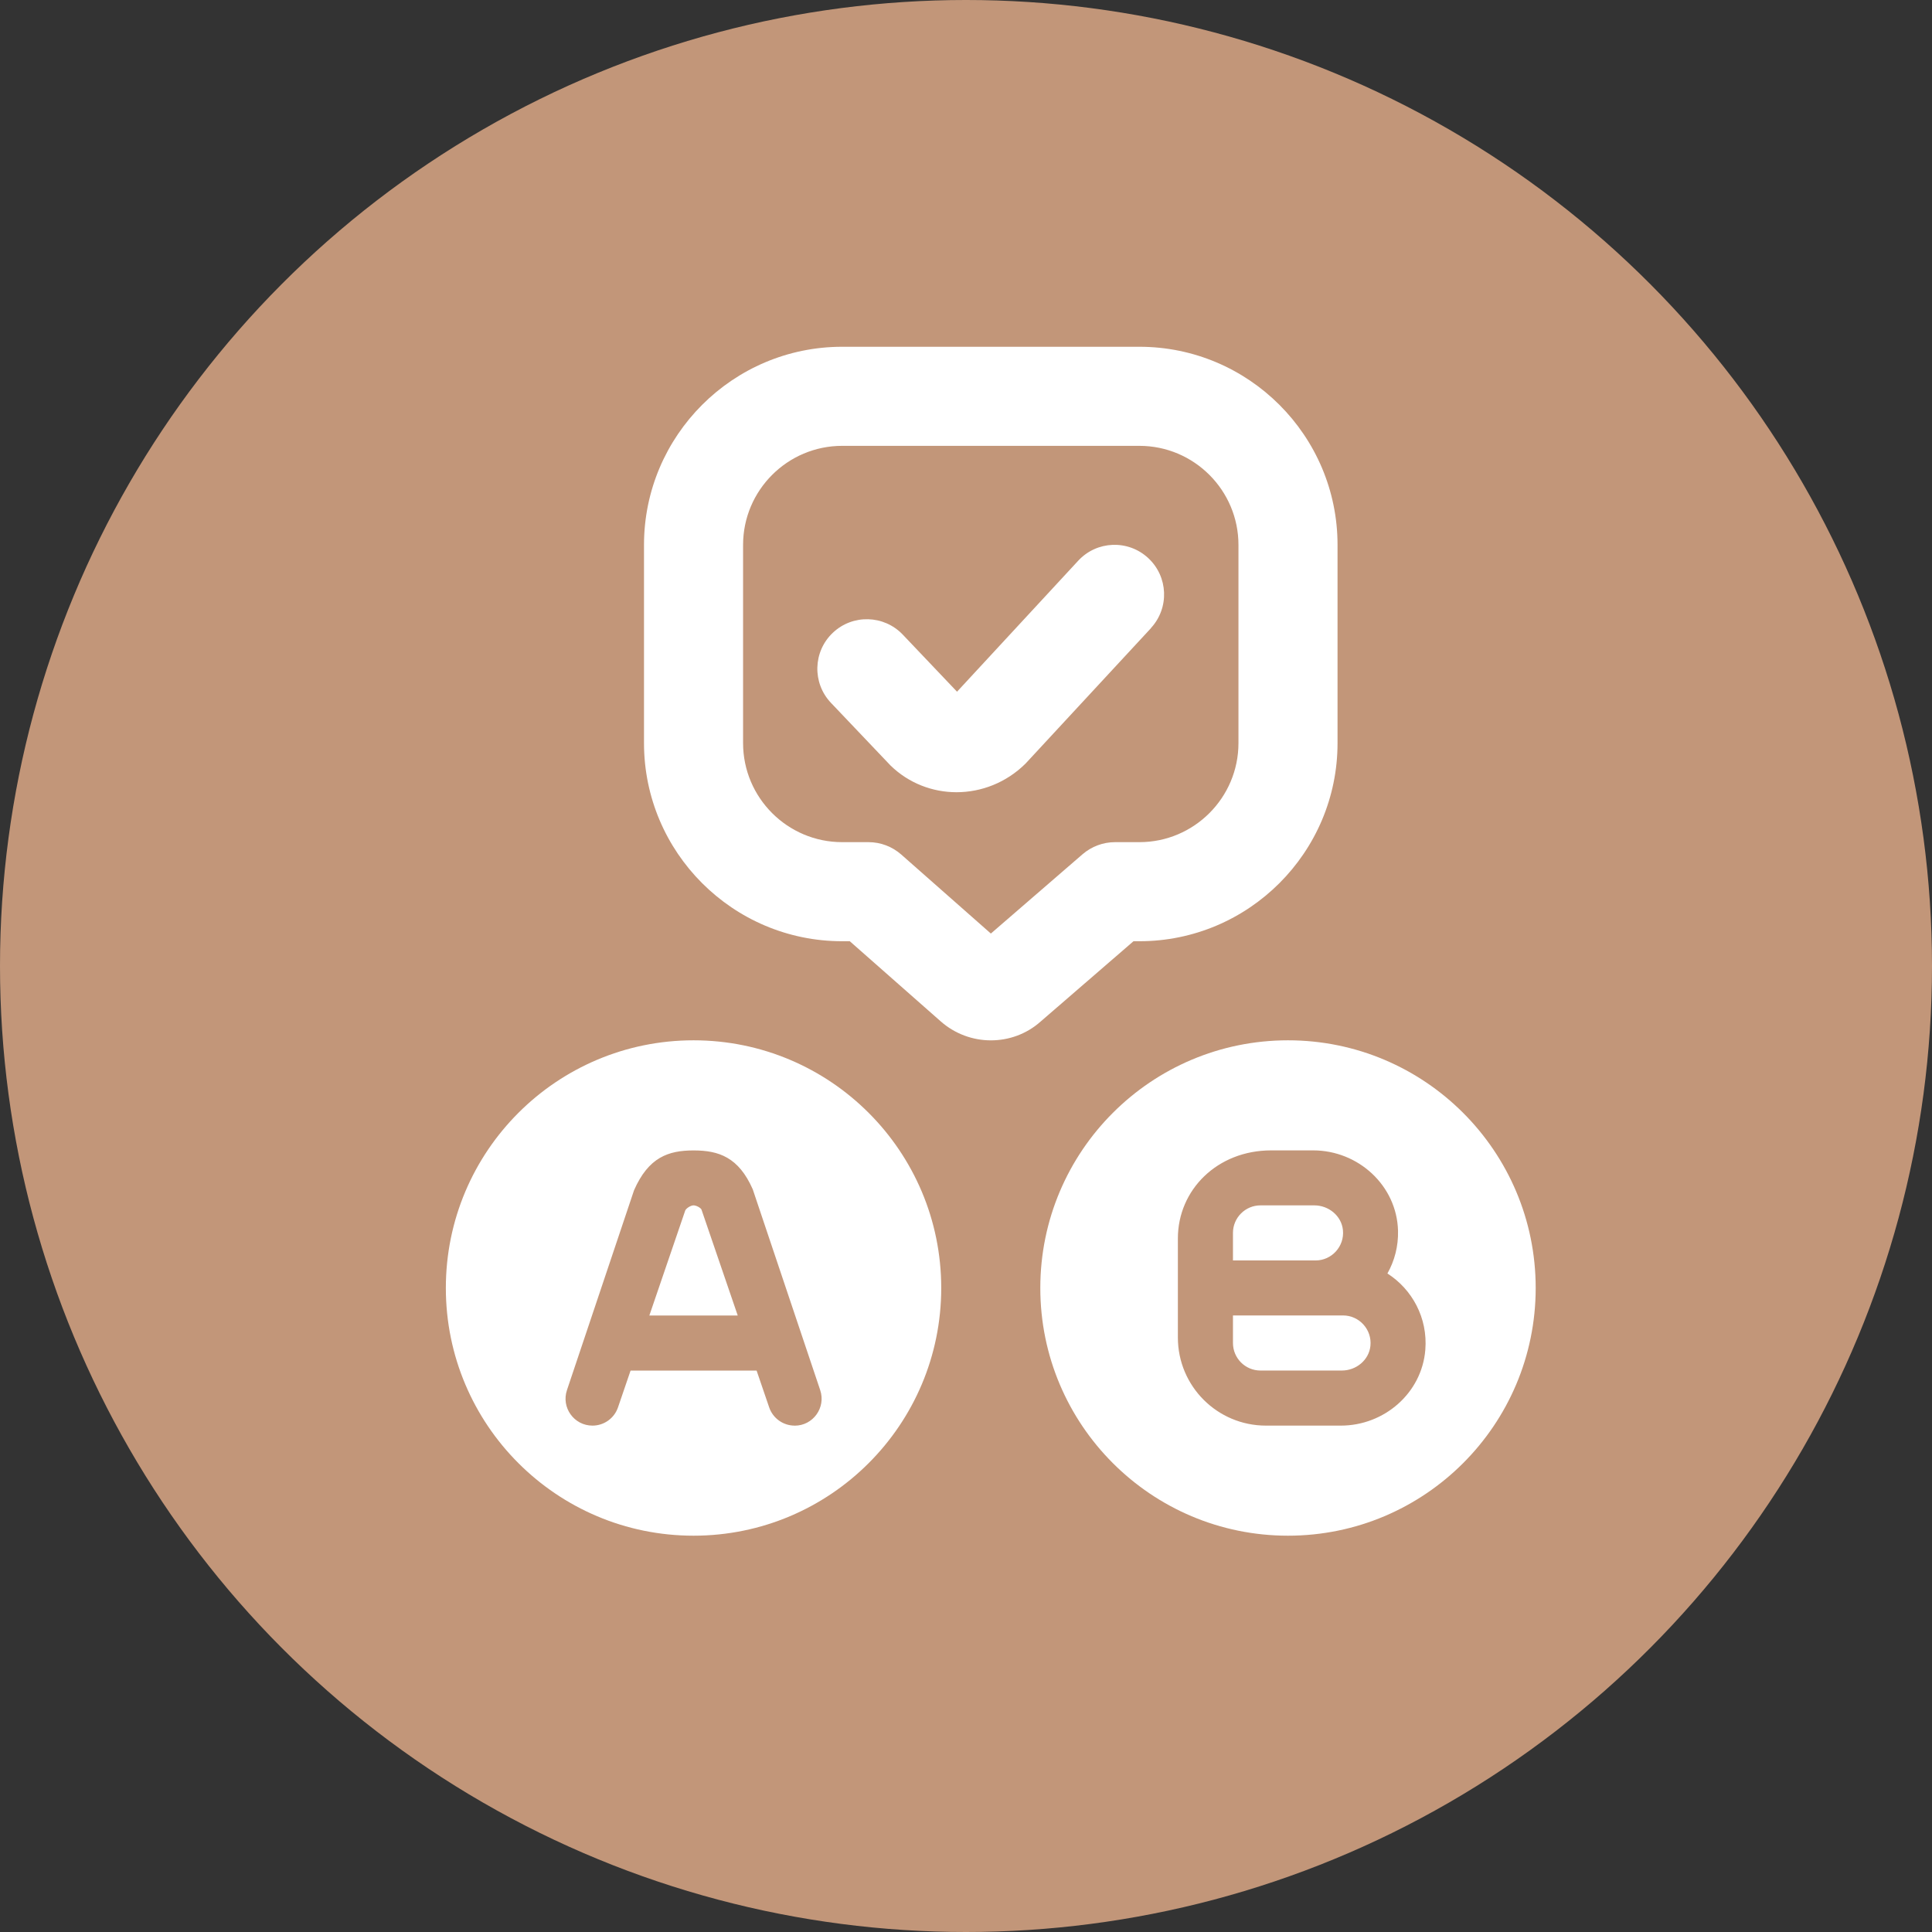 <svg width="39" height="39" viewBox="0 0 39 39" fill="none" xmlns="http://www.w3.org/2000/svg">
<rect x="0" y="0" width="39" height="39" fill="#333333" stroke="none"/>
<circle cx="19.5" cy="19.5" r="19.5" fill="#C29679"/>
<path d="M22.881 19H23C25.206 19 27 17.206 27 15V11C27 8.794 25.206 7 23 7H17C14.795 7 13 8.794 13 11V15C13 17.206 14.794 19 17 19H17.154L18.989 20.617C19.279 20.873 19.641 21.001 20.003 21.001C20.362 21.001 20.72 20.875 21.002 20.625L22.881 19ZM18.193 17.25C18.01 17.089 17.776 17 17.532 17H17C15.897 17 15 16.103 15 15V11C15 9.897 15.897 9 17 9H23C24.103 9 25 9.897 25 11V15C25 16.103 24.103 17 23 17H22.508C22.268 17 22.036 17.087 21.854 17.243L20.002 18.845L18.193 17.25ZM23.234 12.68L20.702 15.414C20.311 15.801 19.807 15.992 19.308 15.992C18.824 15.992 18.344 15.811 17.976 15.452L16.774 14.188C16.394 13.788 16.41 13.155 16.81 12.775C17.21 12.394 17.843 12.411 18.224 12.811L19.319 13.963L21.765 11.319C22.14 10.913 22.773 10.889 23.178 11.265C23.583 11.64 23.608 12.273 23.233 12.678L23.234 12.68ZM14 21C11.239 21 9 23.239 9 26C9 28.761 11.239 31 14 31C16.761 31 19 28.761 19 26C19 23.239 16.761 21 14 21ZM16.041 28.778C15.809 28.778 15.602 28.63 15.527 28.41L15.273 27.667H12.729L12.475 28.41C12.4 28.63 12.193 28.778 11.96 28.778C11.588 28.778 11.326 28.413 11.445 28.061L12.799 24.027C13.092 23.36 13.492 23.223 14.001 23.223C14.51 23.223 14.91 23.36 15.195 24.007L16.557 28.062C16.675 28.414 16.413 28.779 16.042 28.779L16.041 28.778ZM14.16 24.416L14.892 26.555H13.108L13.833 24.434C13.856 24.387 13.945 24.332 14 24.332C14.057 24.332 14.142 24.38 14.16 24.416ZM26.556 25.444H24.889V24.888C24.889 24.581 25.138 24.332 25.445 24.332H26.531C26.821 24.332 27.08 24.543 27.109 24.831C27.142 25.162 26.881 25.444 26.556 25.444ZM27.664 27.167C27.635 27.455 27.377 27.666 27.087 27.666H25.444C25.137 27.666 24.889 27.417 24.889 27.11V26.554H27.111C27.436 26.554 27.697 26.836 27.664 27.167ZM26 21C23.239 21 21 23.239 21 26C21 28.761 23.239 31 26 31C28.761 31 31 28.761 31 26C31 23.239 28.761 21 26 21ZM27.067 28.778H25.555C24.573 28.778 23.777 27.982 23.777 27V25C23.777 24.018 24.573 23.222 25.66 23.222H26.508C27.419 23.222 28.197 23.933 28.221 24.844C28.229 25.158 28.15 25.453 28.007 25.707C28.505 26.026 28.824 26.603 28.772 27.248C28.702 28.121 27.942 28.778 27.067 28.778Z" fill="white"/>
</svg>
